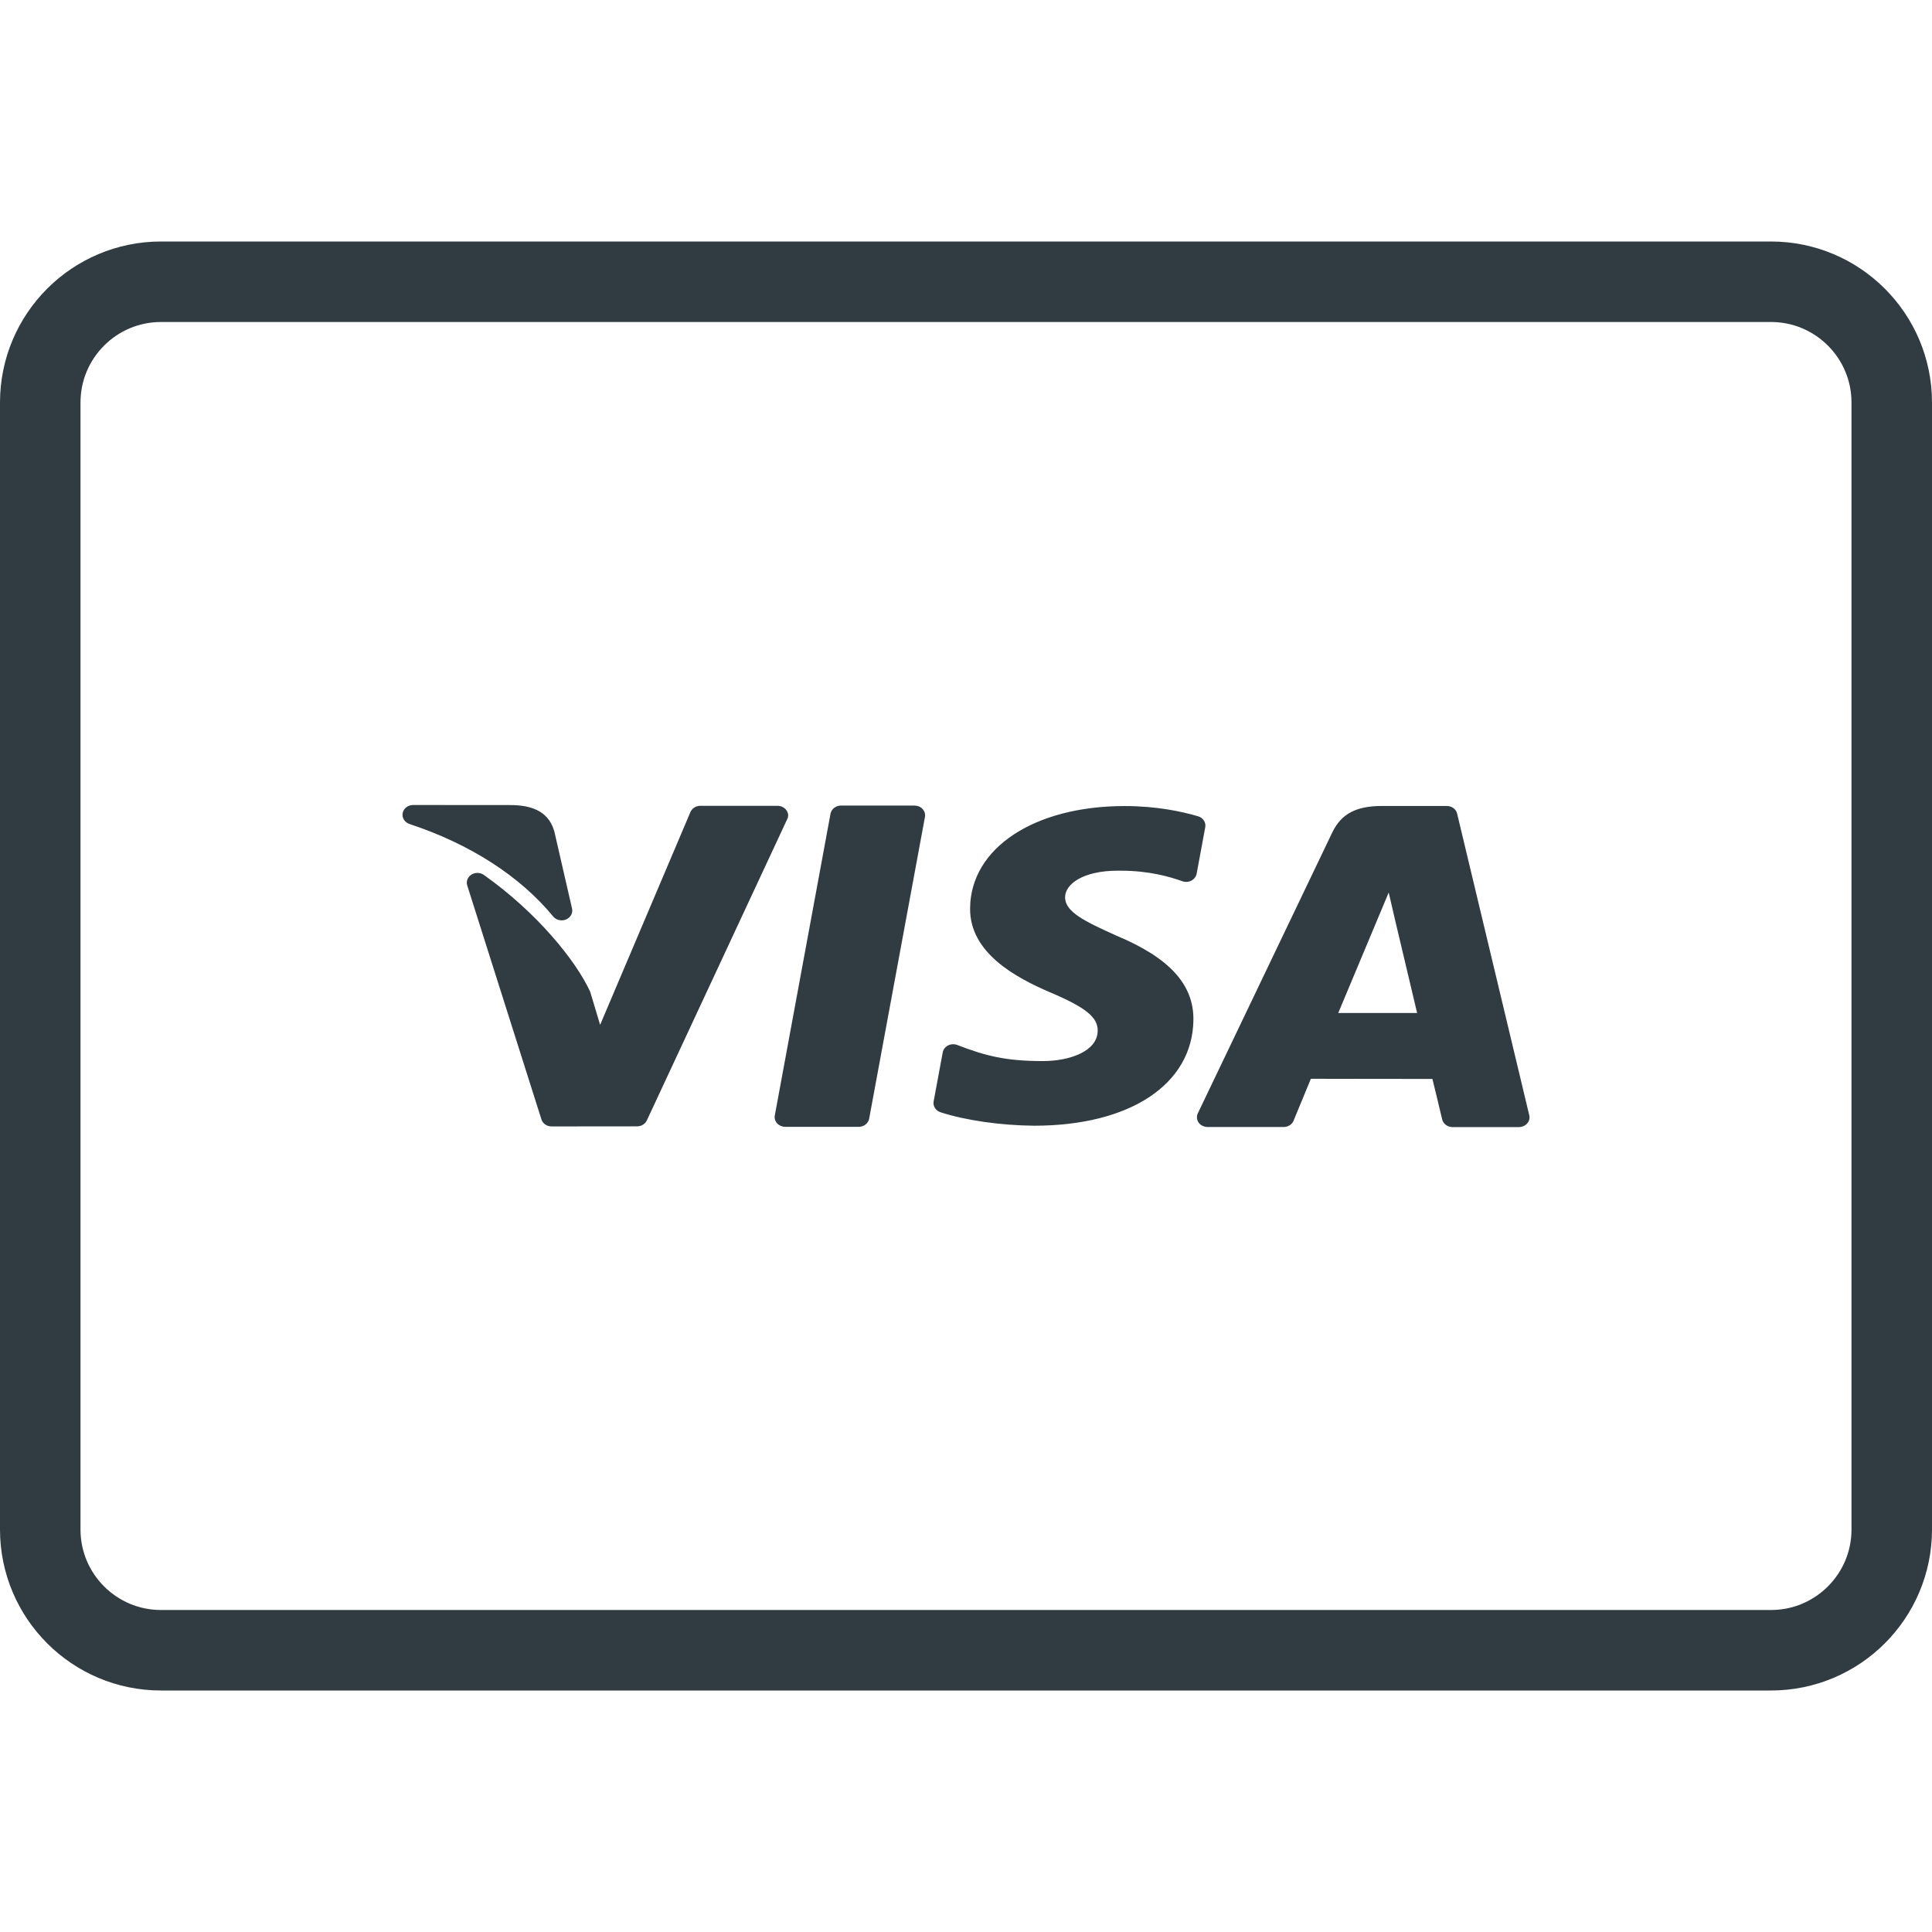 <?xml version="1.0" ?><svg enable-background="new 0 0 24 24" id="Layer_1" version="1.1" viewBox="0 0 24 24" xml:space="preserve" xmlns="http://www.w3.org/2000/svg" xmlns:xlink="http://www.w3.org/1999/xlink"><g><path d="M22,20.5H2   c-0.828,0-1.5-0.672-1.5-1.5V5c0-0.828,0.672-1.5,1.5-1.5h20c0.828,0,1.5,0.672,1.5,1.5v14   C23.5,19.828,22.828,20.5,22,20.5z" fill="none" stroke="#303C42" stroke-linecap="round" stroke-linejoin="round" stroke-miterlimit="10"/><g id="XMLID_2043_"><path d="M9.769,10.065c-0.024-0.034-0.066-0.055-0.11-0.055H9.659    l-0.959,0c-0.054,0-0.103,0.031-0.123,0.077l-1.122,2.644l-0.121-0.403    c-0.002-0.005-0.004-0.011-0.006-0.016c-0.177-0.379-0.653-0.973-1.317-1.443    c-0.045-0.032-0.108-0.034-0.155-0.004c-0.047,0.03-0.068,0.084-0.052,0.134    l0.922,2.907c0.016,0.052,0.068,0.087,0.126,0.087h0l1.062-0.001    c0.053,0,0.1-0.029,0.121-0.073l1.743-3.741    C9.798,10.142,9.794,10.099,9.769,10.065z M6.872,11.385    c0.026,0.031,0.065,0.048,0.105,0.048c0.019,0,0.037-0.004,0.055-0.011    c0.056-0.024,0.087-0.08,0.074-0.136l-0.22-0.958    c-0-0.002-0.001-0.004-0.002-0.006c-0.079-0.274-0.329-0.314-0.51-0.321    c-0.002,0-0.003-0-0.005-0L5.132,10H5.132    c-0.064,0-0.119,0.042-0.13,0.101c-0.011,0.058,0.025,0.115,0.085,0.135    C5.842,10.486,6.459,10.884,6.872,11.385z M11.359,10.007h-0.912    c-0.064,0-0.119,0.043-0.13,0.101L9.625,13.856    c-0.007,0.035,0.004,0.072,0.029,0.099c0.025,0.027,0.062,0.043,0.101,0.043    h0.912c0.064,0,0.119-0.043,0.13-0.101l0.693-3.748    c0.007-0.035-0.004-0.071-0.029-0.099S11.398,10.007,11.359,10.007z     M18.101,10.107c-0.013-0.056-0.067-0.095-0.129-0.095h-0.805    c-0.322,0-0.507,0.099-0.618,0.331l-1.669,3.487    c-0.018,0.038-0.014,0.081,0.01,0.116C14.915,13.979,14.957,14,15.001,14h0.945    c0.055,0,0.104-0.031,0.123-0.078c0.116-0.283,0.191-0.463,0.215-0.521    c0.063,0,0.353,0,0.664,0.001h0.018c0.358,0,0.738,0.001,0.828,0.001    c0.027,0.106,0.093,0.386,0.121,0.502c0.013,0.056,0.067,0.096,0.129,0.096    h0.824c0.04,0,0.078-0.017,0.103-0.045s0.035-0.066,0.026-0.102L18.101,10.107z     M16.624,12.584l0.627-1.497l0.08,0.345l0.273,1.152H16.624z M13.885,10.816    c0.01-0,0.023-0,0.035-0c0.357,0,0.609,0.075,0.768,0.131    c0.037,0.013,0.078,0.01,0.112-0.008c0.034-0.018,0.058-0.049,0.065-0.085    l0.107-0.578c0.011-0.06-0.027-0.118-0.09-0.136    c-0.196-0.058-0.513-0.127-0.91-0.127c-1.125,0-1.915,0.522-1.921,1.269    c-0.007,0.553,0.565,0.862,0.996,1.046c0.442,0.188,0.591,0.309,0.589,0.477    c-0.003,0.258-0.354,0.376-0.68,0.376c-0.463,0-0.712-0.064-1.065-0.2    c-0.037-0.014-0.079-0.012-0.114,0.006c-0.035,0.018-0.059,0.049-0.066,0.086    l-0.113,0.609c-0.011,0.058,0.026,0.116,0.086,0.135    c0.311,0.101,0.745,0.163,1.161,0.167h0.001    c1.194-0,1.97-0.516,1.979-1.315c0.005-0.439-0.299-0.771-0.952-1.044    c-0.399-0.179-0.644-0.298-0.642-0.48C13.232,10.982,13.455,10.816,13.885,10.816z" fill="#303C42"/></g></g><g/><g/><g/><g/><g/><g/><g/><g/><g/><g/><g/><g/><g/><g/><g/></svg>
